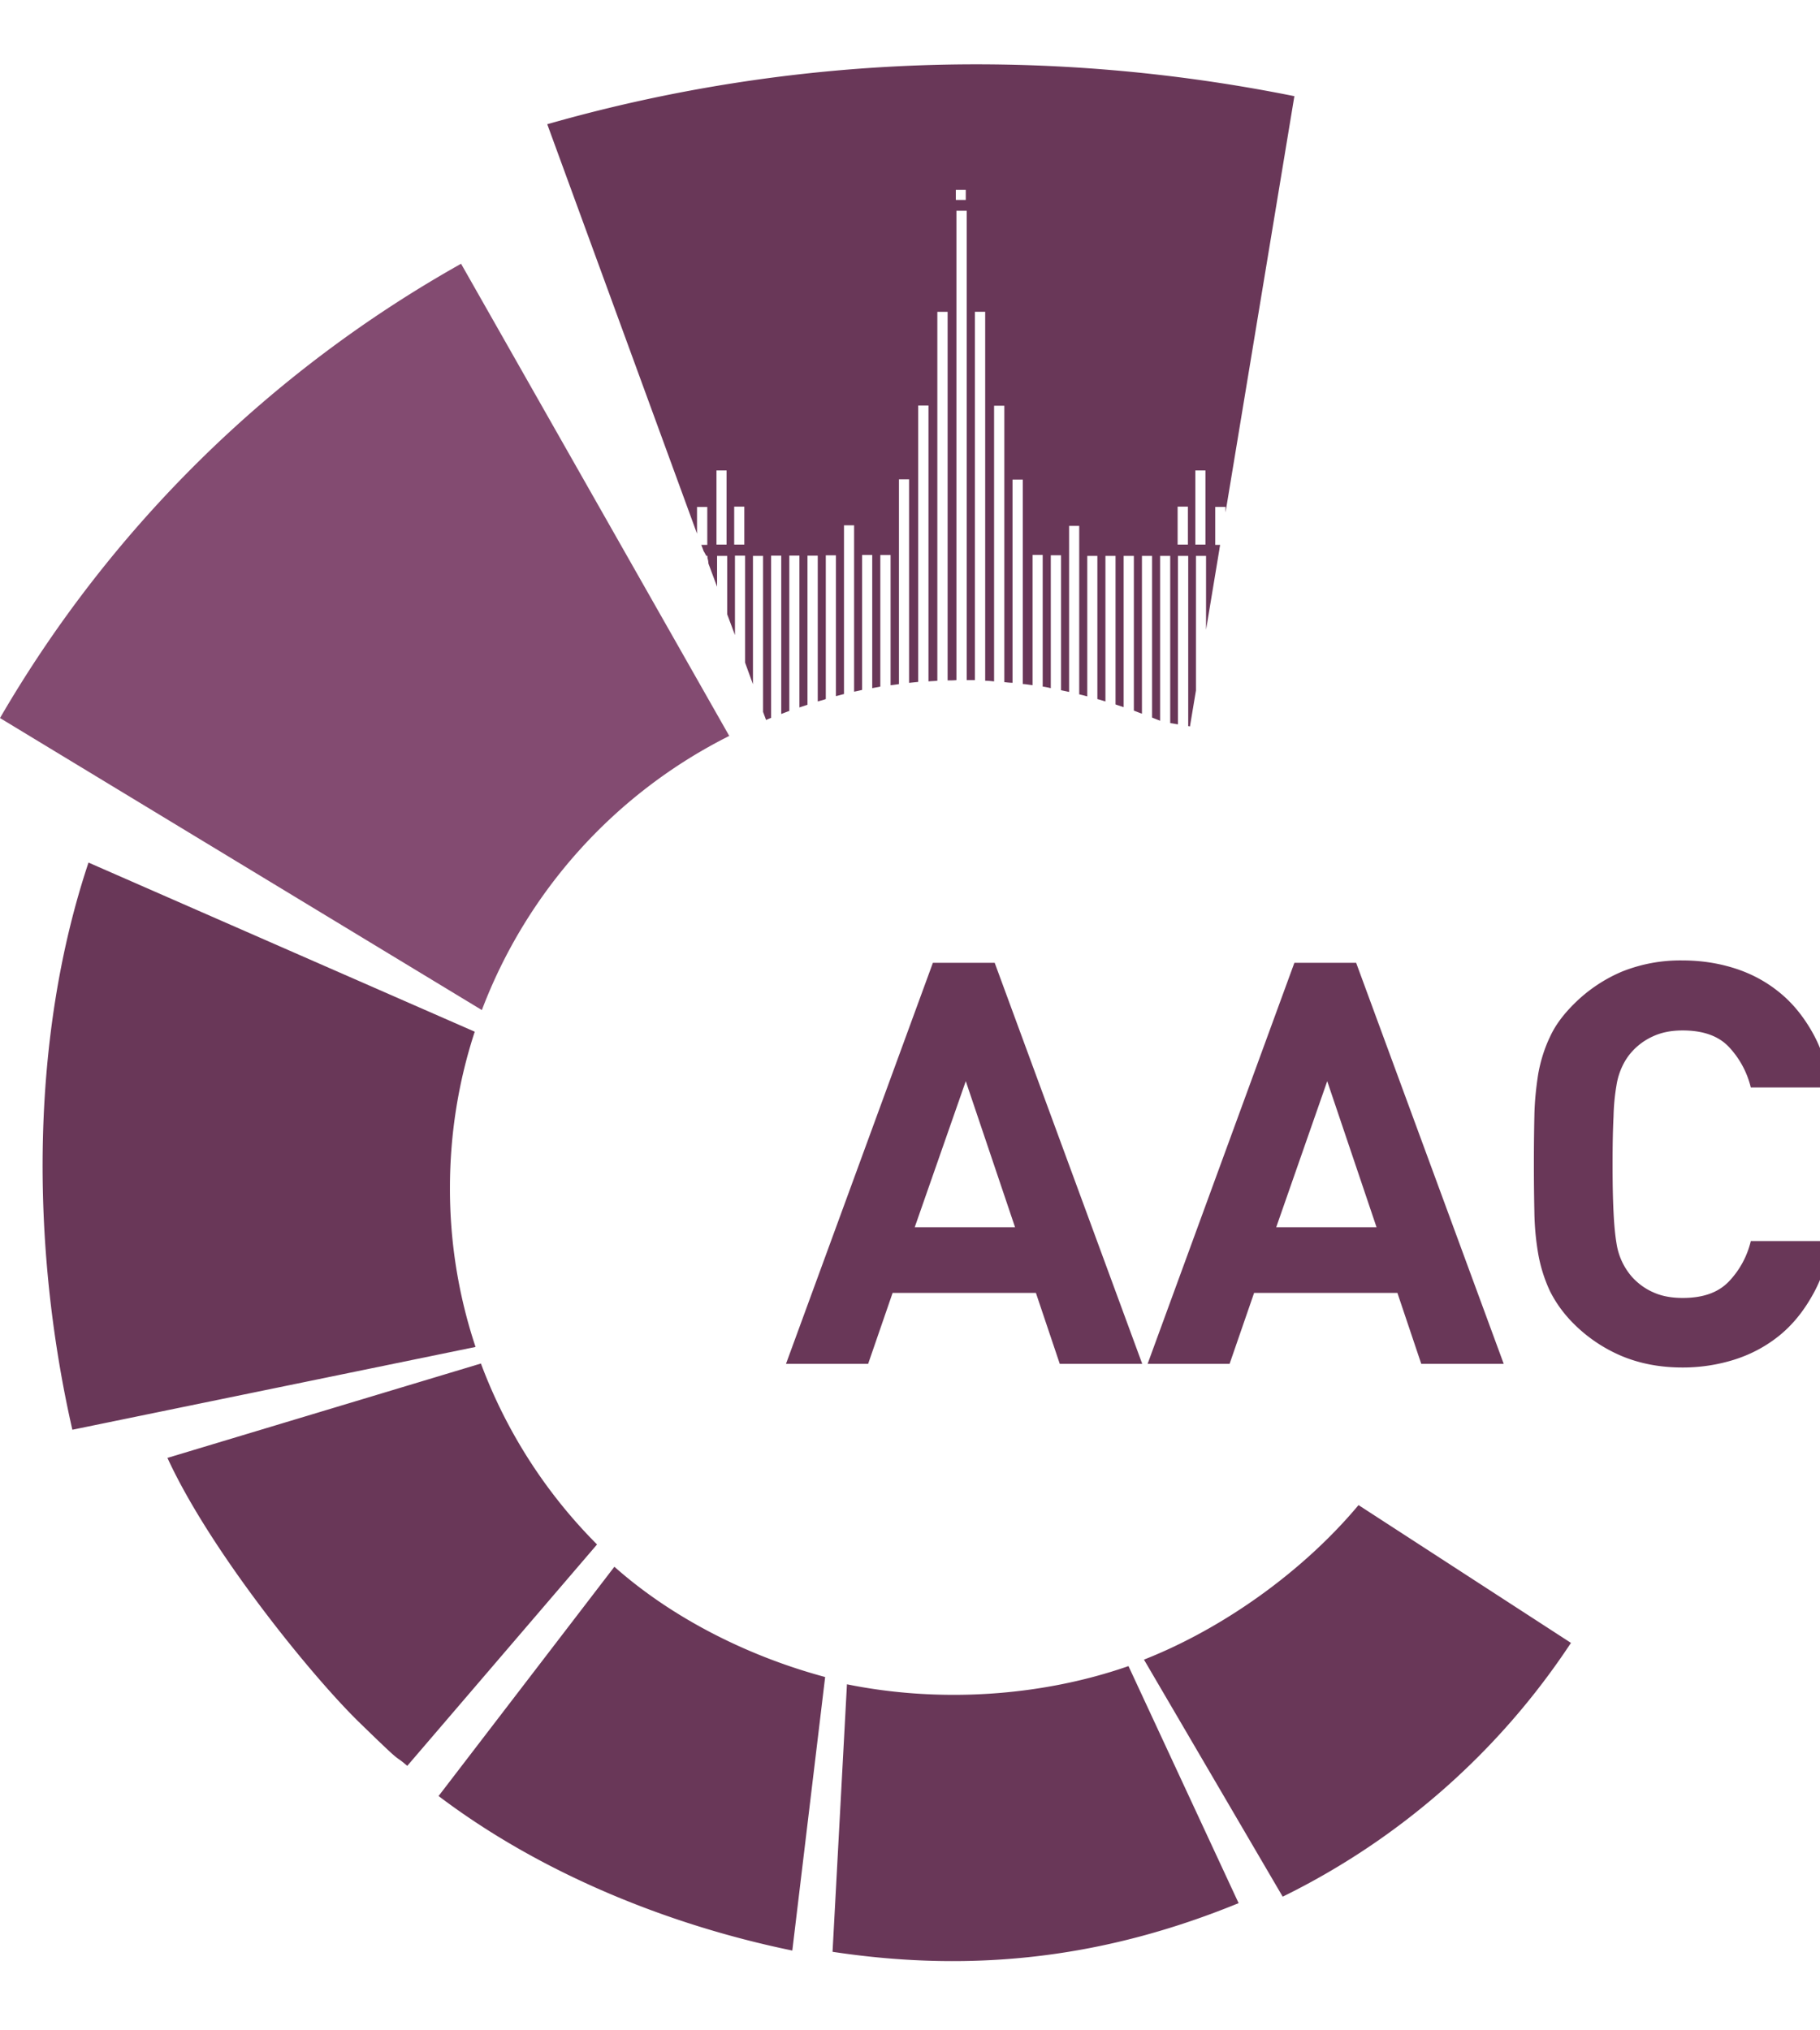 <svg xmlns="http://www.w3.org/2000/svg" width="55" height="46pt" viewBox="0 0 45 47"><path d="M11.406 4.926A30.384 30.384 0 000 16.16l11.914 7.219a12.565 12.565 0 016.117-6.777L11.398 4.926zm0 0" fill-rule="evenodd" fill="#834b71"/><path d="M38.84 39.027a18.07 18.07 0 01-7.125 6.27l-3.43-5.86c1.992-.785 3.957-2.207 5.305-3.82l5.258 3.41zm0 0M30.625 45.457c-3.227 1.32-6.453 1.746-10.04 1.203l.356-6.613c2.266.46 4.774.312 6.961-.45zm0 0M19.59 46.629c-3.094-.637-6.238-1.922-8.746-3.82l4.347-5.668c1.43 1.27 3.305 2.214 5.211 2.726zm0 0M4.14 34.45c1.063 2.316 3.583 5.413 4.755 6.55 1.168 1.137.777.723 1.175 1.063l4.692-5.473a12.529 12.529 0 01-2.871-4.473zm0 0M2.188 19.734c-1.434 4.29-1.442 9.438-.399 14.02l9.969-2.047a12.363 12.363 0 01-.633-3.93c0-1.347.215-2.648.613-3.863l-9.547-4.18zm0 0" fill-rule="evenodd" fill="#693758"/><path d="M26.203 32.125l-.59-1.754H22.07l-.605 1.754h-2.031l3.632-9.914h1.528l3.648 9.914zm-2.324-6.988l-1.262 3.61h2.48zm11.262 6.988l-.59-1.754h-3.543l-.606 1.754h-2.027l3.629-9.914h1.527l3.649 9.914zm-2.325-6.988l-1.261 3.61h2.48zm12.454 3.937c-.083.52-.239.977-.461 1.363-.22.391-.485.72-.809.985-.324.262-.688.46-1.102.594a4.24 4.24 0 01-1.304.199c-.555 0-1.051-.098-1.492-.281a3.73 3.73 0 01-1.196-.805c-.25-.25-.441-.52-.582-.8a3.697 3.697 0 01-.289-.911 6.612 6.612 0 01-.097-1.04 57.264 57.264 0 010-2.39c.007-.375.046-.718.097-1.043.059-.32.156-.629.29-.906.132-.289.331-.55.581-.8a3.741 3.741 0 011.196-.81 3.876 3.876 0 011.492-.277c.465 0 .898.067 1.312.2.407.132.77.328 1.094.593.324.262.59.594.809.98.222.391.37.845.46 1.368h-1.98a2.224 2.224 0 00-.547-1.008c-.258-.27-.64-.402-1.137-.402-.27 0-.507.043-.722.14a1.56 1.56 0 00-.524.375c-.093.102-.168.211-.234.344a1.698 1.698 0 00-.156.492c-.035.203-.067.461-.074.778-.016.312-.024.71-.024 1.18 0 .476.008.863.024 1.18.015.316.039.57.074.776a1.622 1.622 0 00.39.836c.141.153.317.286.524.375.207.094.453.137.722.137.497 0 .872-.129 1.137-.402a2.17 2.17 0 00.547-1.004h1.98zm0 0" fill="#693758"/><path d="M31.996.785C25.97-.425 19.656-.27 13.531 1.48l3.703 10.122v-.66h.254v.937h-.148l.058.156c.024.035.043.078.067.117h.027v.051a.503.503 0 01.024.137l.214.574v-.762h.25v1.442l.192.515v-1.964h.25v2.644l.195.535v-3.172h.25v3.856l.074.199c.043-.016.086-.039.125-.05v-4.012h.25v3.914c.067-.024.133-.051.2-.075v-3.84h.25v3.754c.066-.023.132-.043.199-.066v-3.687h.254v3.605c.066-.02.133-.035.199-.059v-3.554h.25v3.48c.066-.012.133-.035.2-.05v-4.172h.25v4.113c.066-.012.132-.028.198-.043v-3.336h.25v3.293c.067-.016.133-.024.2-.04V12.13h.254v3.219c.066-.008.132-.016.207-.028v-5.062h.25v5.031l.226-.023V8.434h.254v6.82c.074-.008.145-.008.219-.016v-9.12h.254v9.112c.07 0 .144 0 .218-.007V3.62h.254v11.602h.203V6.117h.254v9.121c.075 0 .145.008.22.016V8.44h.253v6.832c.066.008.137.016.203.016v-5.023h.254v5.054c.082.004.16.02.242.028v-3.22h.25v3.255c.067.008.133.023.2.039v-3.285h.253v3.336c.067.015.133.027.2.043V11.41h.25v4.164c.066.016.132.031.199.051v-3.473h.25v3.54c.066.015.133.038.199.058v-3.598h.25v3.672c.066.024.133.043.2.067v-3.739h.253v3.825c.067.023.133.054.2.074v-3.899h.25v3.996c.066.028.132.051.199.079v-4.075h.25v4.133c.066.008.132.024.191.031v-4.164h.254v4.207l.043.008.148-.887v-3.328h.25v1.825l.332-2c0-.024.008-.04.008-.055l.008-.043h-.121v-.938h.254v.137L32.004.785zm-8.363 2.567h.246v-.25h-.246zm-5.48 8.52h.25v-.938h-.25zm-.438 0h.25v-1.833h-.25zm11.656 0h-.254v-.938h.254zm.434 0h-.25v-1.833h.25zm0 0" fill-rule="evenodd" fill="#693758"/></svg>